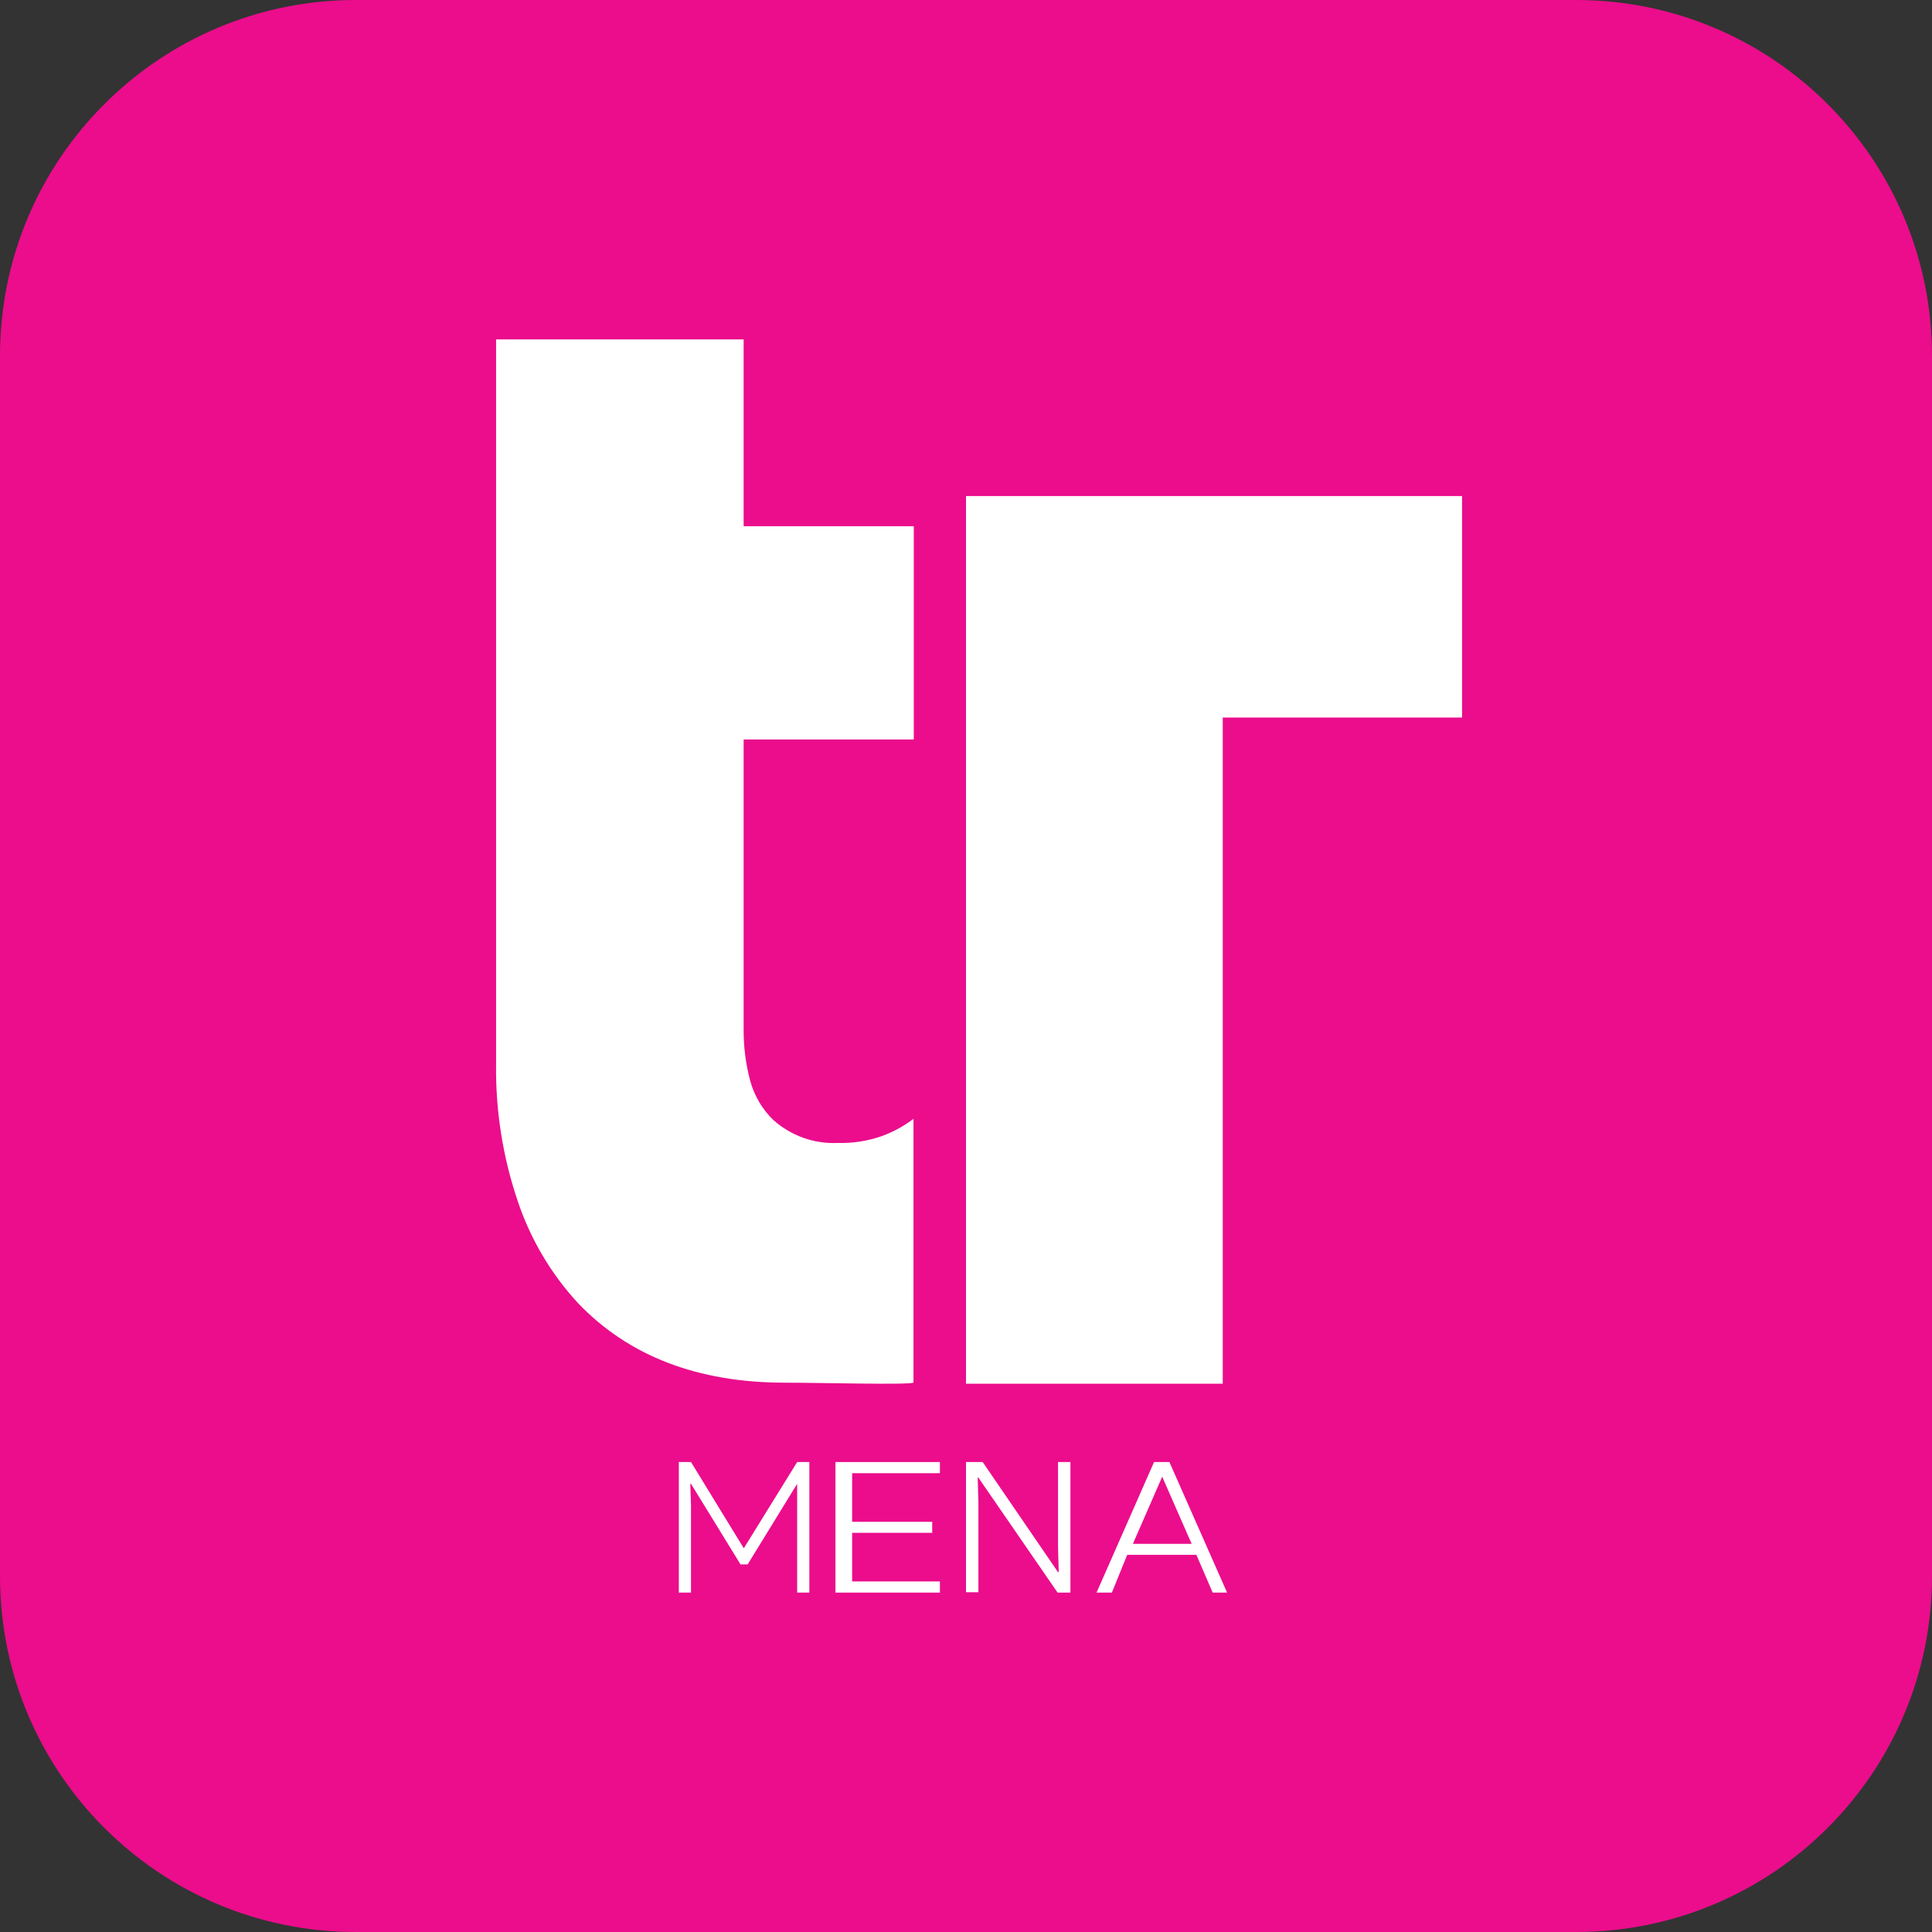 <svg width="74" height="74" viewBox="0 0 74 74" fill="none" xmlns="http://www.w3.org/2000/svg">
<rect x="0" y="0" width="74" height="74" fill="#333333" stroke="none"/>
<path d="M60.369 0H13.631C6.103 0 0 6.103 0 13.631V60.369C0 67.897 6.103 74 13.631 74H60.369C67.897 74 74 67.897 74 60.369V13.631C74 6.103 67.897 0 60.369 0Z" fill="#EB0D8C"/>
<path d="M19.001 40.779C18.98 42.547 19.258 44.306 19.821 45.978C20.31 47.449 21.103 48.793 22.146 49.919C24.084 51.943 26.72 52.956 30.053 52.96C31.483 52.96 34.703 53.05 34.988 52.96V42.854C34.623 43.131 34.219 43.352 33.791 43.51C33.243 43.703 32.666 43.794 32.087 43.778C31.184 43.82 30.299 43.504 29.617 42.896C29.195 42.486 28.89 41.967 28.733 41.393C28.562 40.75 28.478 40.086 28.483 39.42V28.323H35V20.155H28.483V13H19.001V40.779Z" fill="white"/>
<path d="M56 19H37V53H46.834V27.483H56V19Z" fill="white"/>
<path d="M26 56H26.467L28.489 59.303L30.533 56H31V61H30.533V57.667V56.833L28.637 59.92H28.363L26.467 56.833H26.44L26.467 57.667V61H26V56Z" fill="white"/>
<path d="M32.639 56.427V58.289H35.706V58.711H32.639V60.573H36V61H32V56H36V56.427H32.639Z" fill="white"/>
<path d="M37 56H37.639L40.525 60.218H40.552L40.525 59.251V56H41V61H40.508L37.475 56.597H37.448L37.475 57.543V60.985H37V56Z" fill="white"/>
<path d="M44.203 56H44.791L47 61H46.448L45.825 59.554H43.175L42.587 61H42L44.203 56ZM45.643 59.133L44.515 56.561L43.392 59.133H45.643Z" fill="white"/>
</svg>
